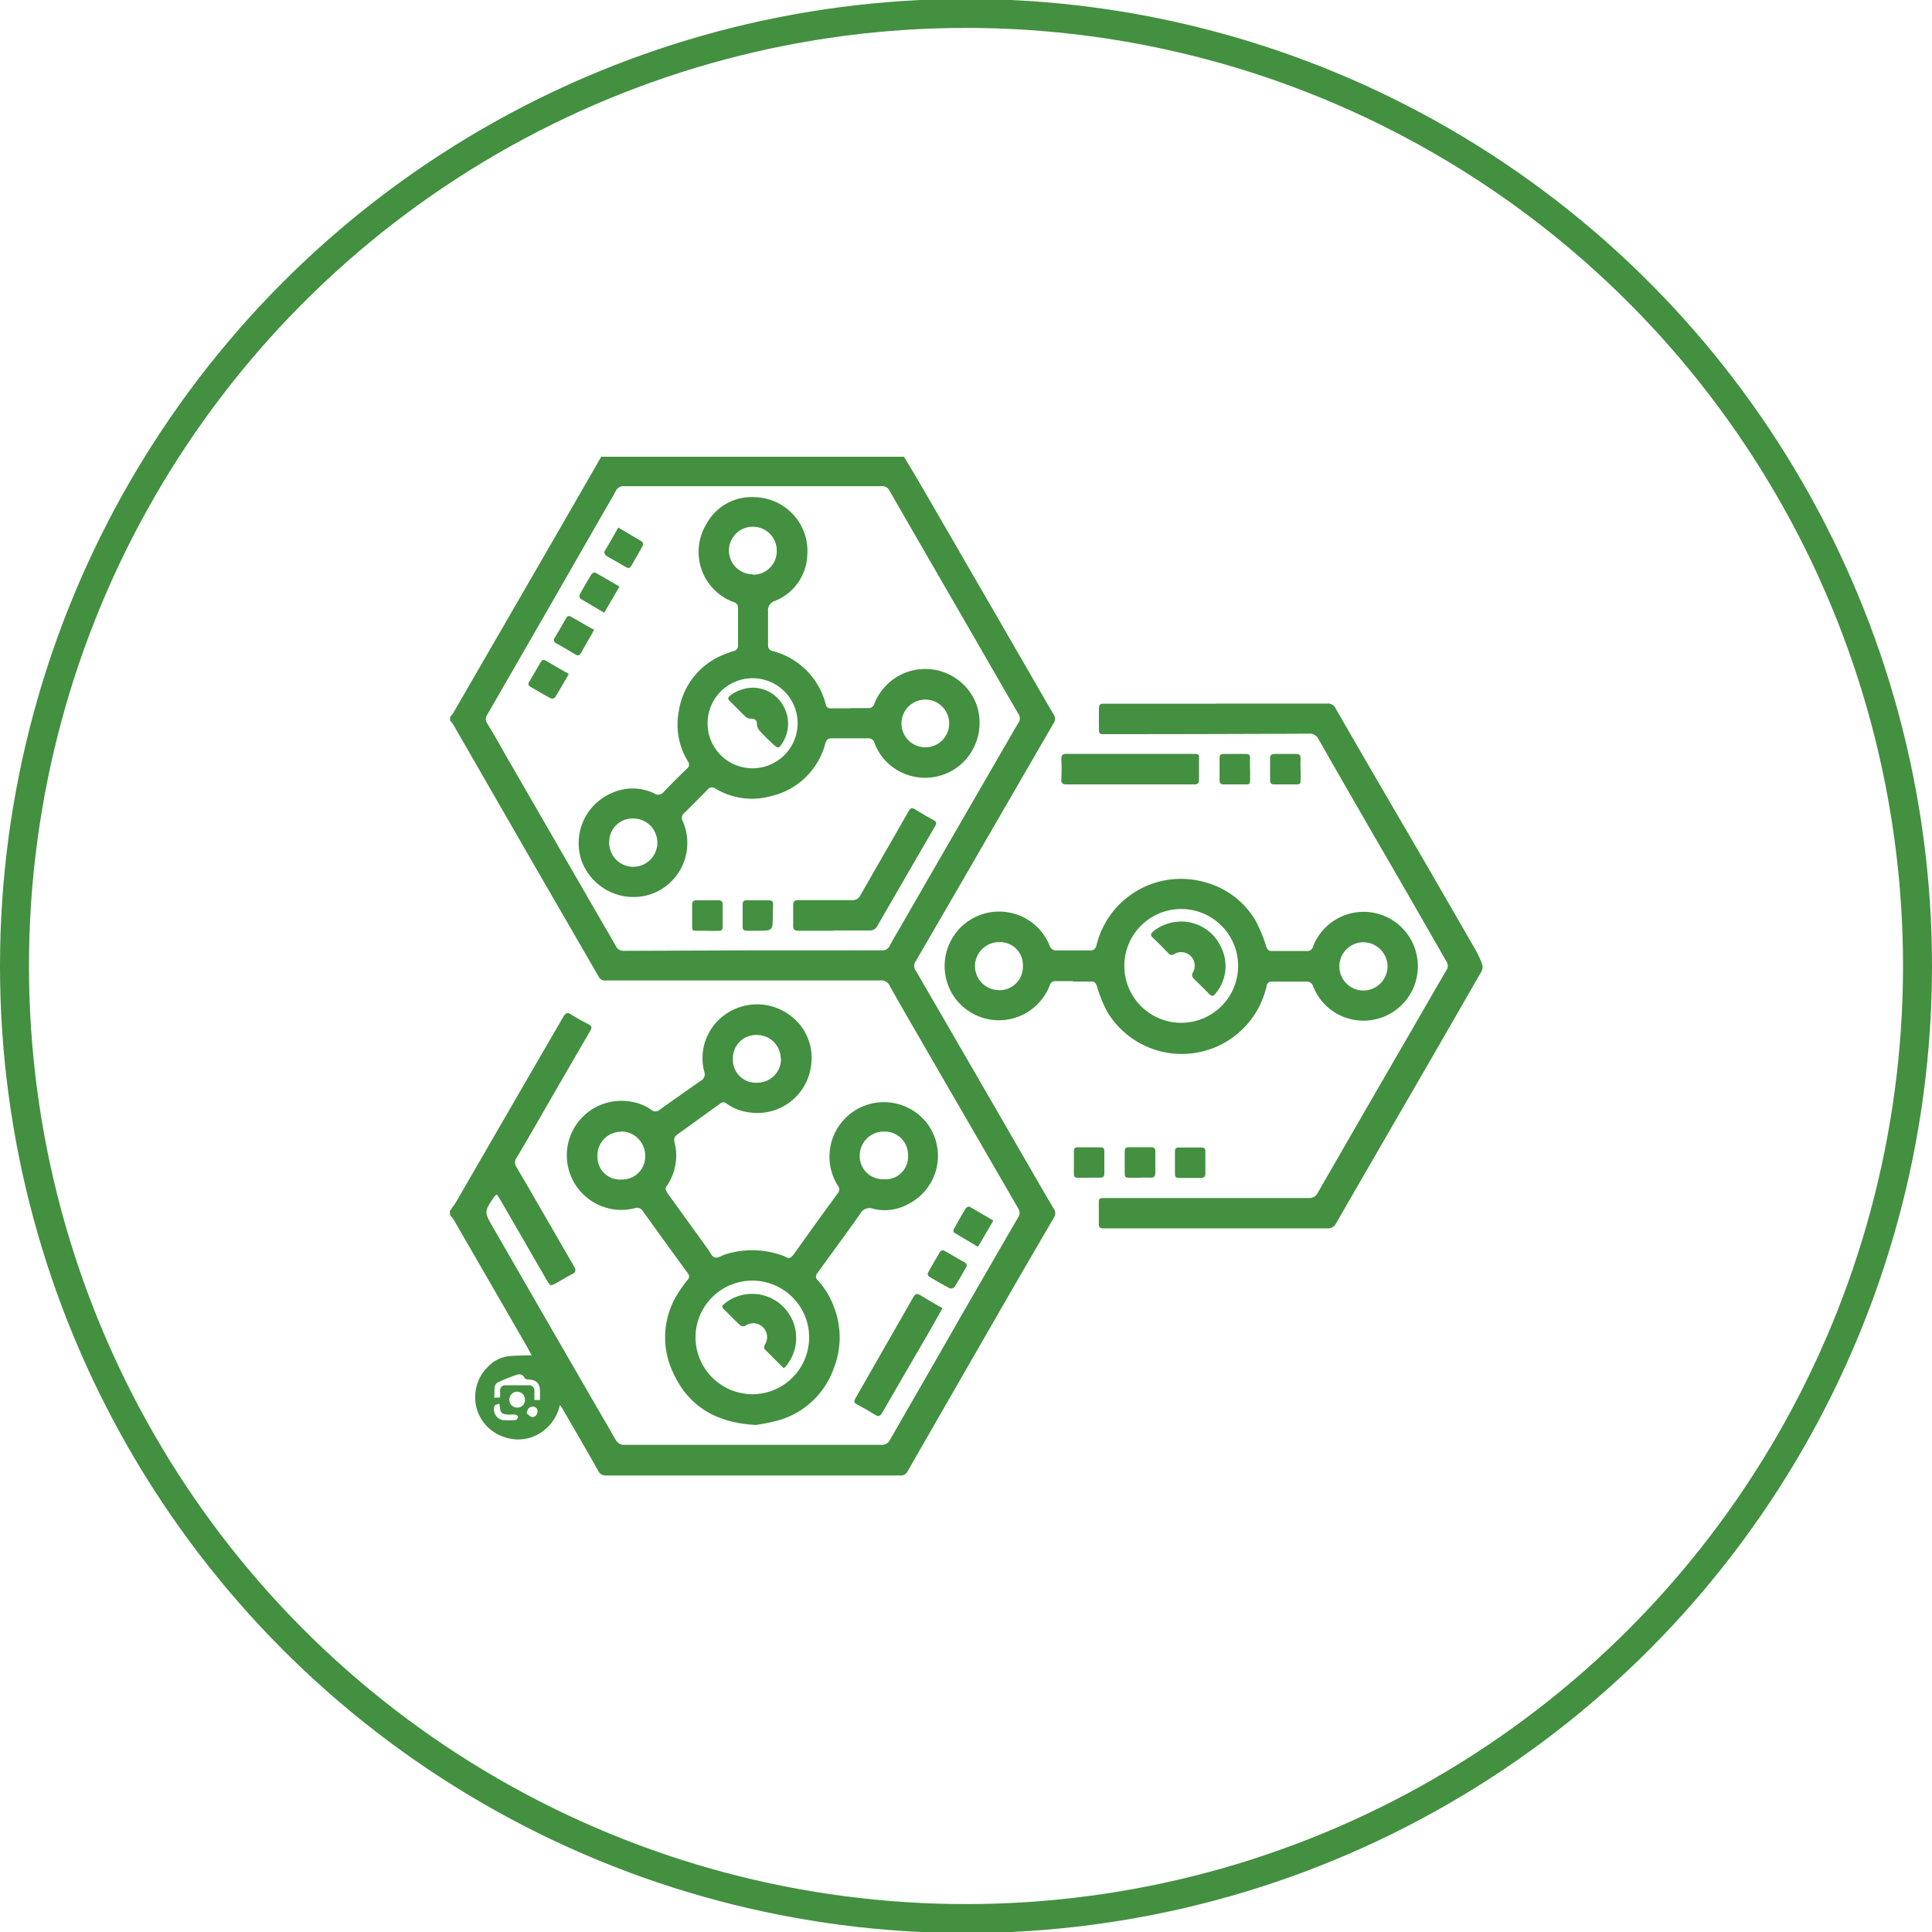 <?xml version="1.0" encoding="UTF-8"?>
<svg xmlns="http://www.w3.org/2000/svg" id="Layer_1" data-name="Layer 1" viewBox="0 0 200 200">
  <defs fill="#439040">
    <style>.cls-1{fill:none;stroke:#439040;stroke-miterlimit:10;stroke-width:3px;}</style>
  </defs>
  <ellipse class="cls-1" cx="100" cy="100" rx="98.5" ry="98.61" fill="#439040"></ellipse>
  <path d="M46.56,125.38c.25-.37.53-.74.76-1.13q5.49-9.51,11-19c.22-.37.39-.5.8-.23a20,20,0,0,0,1.79,1c.33.18.4.35.19.7q-2.82,4.84-5.62,9.71c-.66,1.14-1.31,2.28-2,3.41a.86.86,0,0,0,0,1c2,3.4,3.94,6.81,5.92,10.21.22.38.26.64-.19.86s-1.09.62-1.64.92-.6.32-.94-.26l-4.92-8.51-.27-.41a1.48,1.48,0,0,0-.26.21c-1.08,1.59-1.07,1.59-.11,3.25q6.33,11,12.65,21.91a1,1,0,0,0,1,.55H91.21a.91.91,0,0,0,.91-.5c2.33-4.07,4.69-8.13,7-12.19q3.12-5.41,6.26-10.83a.83.83,0,0,0,0-1l-9.06-15.65c-1.4-2.42-2.81-4.84-4.18-7.28a1,1,0,0,0-1.09-.62l-14.1,0c-4.77,0-9.53,0-14.3,0a.68.68,0,0,1-.67-.39L54.9,88.87l-8-13.9a2.69,2.69,0,0,0-.3-.37v-.4a2.6,2.6,0,0,0,.3-.36l10.93-18.9,4.41-7.66H93.58c.53.88,1.07,1.77,1.59,2.66q5.65,9.75,11.29,19.51c.86,1.5,1.72,3,2.6,4.49a.79.79,0,0,1,0,.94l-7.82,13.51Q98,94,94.79,99.51a.83.83,0,0,0,0,.95q5.52,9.51,11,19c1.09,1.88,2.17,3.77,3.28,5.64a.83.83,0,0,1,0,1q-2.07,3.54-4.12,7.09-5.52,9.57-11,19.13a.76.76,0,0,1-.75.42H62.74a.79.79,0,0,1-.79-.45c-1.22-2.15-2.46-4.29-3.7-6.42a4.56,4.56,0,0,0-.29-.44,4.55,4.55,0,0,1-2.82,3.31,4.27,4.27,0,0,1-3,0,4.32,4.32,0,0,1-2.87-4.93,4.17,4.17,0,0,1,1.14-2.21,3.52,3.52,0,0,1,2.12-1.19c.82-.1,1.65-.08,2.51-.11l-.47-.87L47,126.32c-.11-.19-.27-.36-.4-.54Zm31.33-27h2.82c3.51,0,7,0,10.54,0a.85.85,0,0,0,.87-.5c.23-.45.49-.89.75-1.33q6.25-10.85,12.53-21.69a.81.81,0,0,0,0-1c-1.79-3.07-3.56-6.16-5.34-9.24-2.66-4.61-5.34-9.23-8-13.86a.79.79,0,0,0-.79-.43c-1.71,0-3.43,0-5.14,0H64.61a.86.86,0,0,0-.86.49c-.45.83-.93,1.64-1.4,2.45Q56.4,63.66,50.43,74a.75.75,0,0,0,0,.87c.6,1,1.19,2,1.78,3.07q5.77,10,11.55,20a.84.84,0,0,0,.83.49ZM51.77,144.66c0-.27,0-.5,0-.72a.52.52,0,0,1,.53-.54h2.42a.55.55,0,0,1,.6.63v.9l.58,0v-.81c0-.91-.32-1.26-1.21-1.32-.14,0-.34-.06-.38-.15a.61.61,0,0,0-.78-.34,15.16,15.16,0,0,0-2.05.83.66.66,0,0,0-.27.45c-.05.35,0,.72-.06,1.1Zm1.79-.59a.81.81,0,0,0-.83.8.79.79,0,0,0,.79.84.77.77,0,0,0,.82-.74A.82.82,0,0,0,53.56,144.07ZM51.7,145.3c-.21.09-.45.11-.5.22A1.13,1.13,0,0,0,52,147a8,8,0,0,0,1.38,0c.09,0,.22-.2.24-.32s-.15-.21-.26-.24a2,2,0,0,0-.49,0C51.87,146.42,51.8,146.36,51.7,145.3Zm2.82,1c.15.11.34.36.57.39s.54-.21.55-.55a.46.46,0,0,0-.51-.52C54.79,145.65,54.58,145.83,54.52,146.34Z" fill="#439040"></path>
  <path d="M111.1,101.57c-.6,0-1.19,0-1.78,0a.58.58,0,0,0-.64.41,5.64,5.64,0,0,1-9.92,1.19A5.64,5.64,0,1,1,108.7,98a.72.72,0,0,0,.54.39c1.25,0,2.5,0,3.76,0a.65.65,0,0,0,.48-.42,9,9,0,0,1,11.12-6.68,8.67,8.67,0,0,1,5.37,4,14.43,14.43,0,0,1,1.09,2.63c.12.36.24.54.63.53,1.2,0,2.41,0,3.61,0a.57.57,0,0,0,.6-.4,5.61,5.61,0,0,1,10.67.47,5.63,5.63,0,0,1-6.67,7,5.57,5.57,0,0,1-4-3.52.7.7,0,0,0-.53-.38c-1.23,0-2.47,0-3.71,0a.49.49,0,0,0-.54.45,9,9,0,0,1-16.51,2.65,13.49,13.49,0,0,1-1.06-2.64c-.11-.33-.25-.48-.58-.47H111.1ZM128.17,100a5.89,5.89,0,1,0-5.87,5.88A5.89,5.89,0,0,0,128.17,100Zm15.47,0a2.53,2.53,0,0,0-2.52-2.46,2.49,2.49,0,0,0,.06,5A2.52,2.52,0,0,0,143.64,100Zm-42.71,0a2.5,2.5,0,0,0,2.47,2.5,2.41,2.41,0,0,0,2.49-2.48,2.37,2.37,0,0,0-2.46-2.49A2.49,2.49,0,0,0,100.93,100Z" fill="#439040"></path>
  <path d="M125.92,72.83H137.4a.86.86,0,0,1,.86.5Q142.1,80,146,86.66q3.38,5.82,6.73,11.64a9,9,0,0,1,.74,1.64,1.16,1.16,0,0,1-.2.78q-3.89,6.78-7.8,13.53c-2.39,4.14-4.79,8.26-7.17,12.41a.93.93,0,0,1-.95.5H114.19c-.32,0-.44-.13-.44-.44,0-.78,0-1.55,0-2.33,0-.28.14-.38.4-.37h1q10.14,0,20.29,0a1,1,0,0,0,1-.59q4.78-8.31,9.59-16.6c1.23-2.13,2.46-4.28,3.71-6.41a.77.77,0,0,0,0-.87Q146,93,142.22,86.49c-1.92-3.33-3.84-6.65-5.74-10a1,1,0,0,0-1-.54Q125,76,114.42,76c-.65,0-.65,0-.66-.66s0-1.25,0-1.88.17-.61.63-.61c3.85,0,7.69,0,11.54,0Z" fill="#439040"></path>
  <path d="M117,81.2c-2.19,0-4.38,0-6.58,0-.43,0-.58-.11-.55-.56a20.42,20.42,0,0,0,0-2.07c0-.42.13-.53.54-.53h12c.43,0,.86,0,1.28,0s.44.13.43.44c0,.75,0,1.49,0,2.23,0,.41-.16.49-.52.49-2.21,0-4.42,0-6.63,0Z" fill="#439040"></path>
  <path d="M134.64,79.69c0,.36,0,.73,0,1.09s-.08.42-.39.42c-.78,0-1.55,0-2.33,0-.3,0-.45-.09-.44-.43,0-.75,0-1.51,0-2.27,0-.36.15-.45.48-.45.74,0,1.48,0,2.22,0,.36,0,.47.13.45.47s0,.79,0,1.18Z" fill="#439040"></path>
  <path d="M129.41,79.64c0,.38,0,.76,0,1.14s-.09.42-.4.42c-.77,0-1.55,0-2.32,0-.31,0-.45-.1-.44-.43,0-.77,0-1.55,0-2.32,0-.3.13-.4.42-.4.78,0,1.55,0,2.32,0,.3,0,.42.12.41.41s0,.79,0,1.18Z" fill="#439040"></path>
  <path d="M124.78,120.34c0,.37,0,.73,0,1.09s-.1.52-.47.51c-.76,0-1.52,0-2.27,0-.3,0-.41-.11-.41-.41,0-.77,0-1.55,0-2.32,0-.28.07-.43.39-.42.79,0,1.58,0,2.37,0,.3,0,.4.13.39.42s0,.76,0,1.13Z" fill="#439040"></path>
  <path d="M118,121.92c-.37,0-.75,0-1.13,0s-.44-.13-.44-.44c0-.76,0-1.52,0-2.27,0-.31.09-.45.42-.45.76,0,1.52,0,2.28,0,.33,0,.48.09.47.45,0,.72,0,1.45,0,2.17,0,.43-.15.55-.55.53s-.69,0-1,0Z" fill="#439040"></path>
  <path d="M112.73,121.92h-1.18c-.28,0-.38-.12-.38-.38,0-.79,0-1.58,0-2.37,0-.26.08-.4.36-.4h2.42c.28,0,.37.14.37.4,0,.77,0,1.55,0,2.32,0,.32-.15.43-.45.42s-.76,0-1.14,0Z" fill="#439040"></path>
  <path d="M78.26,147.51c-4.21-.21-7.07-2-8.63-5.52a8.49,8.49,0,0,1,.4-7.86,14.05,14.05,0,0,1,1.16-1.65.5.5,0,0,0,0-.69c-1.56-2.13-3.1-4.27-4.64-6.41a.69.69,0,0,0-.83-.31,5.63,5.63,0,0,1-5.2-1.3A5.64,5.64,0,0,1,65,114a5.09,5.09,0,0,1,2.43.89.62.62,0,0,0,.84,0c1.41-1,2.83-2,4.26-3a.76.76,0,0,0,.38-.94,5.49,5.49,0,0,1,1.14-5,5.7,5.7,0,0,1,7.63-.92,5.46,5.46,0,0,1,2.26,5.42,5.6,5.6,0,0,1-6.47,4.69,5,5,0,0,1-2.23-.88.51.51,0,0,0-.71,0c-1.51,1.09-3,2.16-4.53,3.27a.71.71,0,0,0-.2.62,5.53,5.53,0,0,1-.81,4.67c-.2.28,0,.48.11.7l4.17,5.77c.22.31.4.76.7.87s.69-.15,1-.27a9.21,9.21,0,0,1,5.78,0,2.59,2.59,0,0,1,.6.24c.38.24.58,0,.8-.26,1.5-2.1,3-4.2,4.54-6.29a.66.66,0,0,0,0-.91,5.64,5.64,0,0,1,9.32-6.33,5.59,5.59,0,0,1-2,8.31,5,5,0,0,1-3.59.49,1.09,1.09,0,0,0-1.36.49c-1.46,2.09-3,4.15-4.48,6.21a.48.48,0,0,0,.08.69,8.45,8.45,0,0,1,1.67,2.77,8.64,8.64,0,0,1,0,6.29,8.55,8.55,0,0,1-5.8,5.46A22,22,0,0,1,78.26,147.51Zm-.34-3.18A5.88,5.88,0,1,0,72,138.45,5.91,5.91,0,0,0,77.92,144.33ZM89,119.59a2.39,2.39,0,0,0,2.46,2.48A2.33,2.33,0,0,0,94,119.62a2.41,2.41,0,0,0-2.48-2.48A2.49,2.49,0,0,0,89,119.59Zm-8.18-10a2.46,2.46,0,0,0-2.46-2.45,2.4,2.4,0,0,0-2.49,2.45,2.37,2.37,0,0,0,2.51,2.49A2.45,2.45,0,0,0,80.85,109.56Zm-16.52,7.57a2.44,2.44,0,0,0-2.45,2.52,2.33,2.33,0,0,0,2.51,2.42,2.37,2.37,0,0,0,2.43-2.46A2.5,2.5,0,0,0,64.33,117.13Z" fill="#439040"></path>
  <path d="M97.57,135.42c-.52.91-1,1.79-1.5,2.65-1.58,2.72-3.17,5.44-4.74,8.17-.21.36-.38.45-.76.21-.61-.39-1.25-.74-1.88-1.08-.29-.16-.31-.31-.15-.59q3-5.24,6-10.49c.21-.36.38-.43.73-.21C96.05,134.53,96.79,135,97.57,135.42Z" fill="#439040"></path>
  <path d="M102.83,126.36l-1.59,2.71c-.85-.5-1.67-1-2.47-1.47-.08,0-.1-.31,0-.41q.57-1.06,1.2-2.1c.07-.1.31-.22.39-.18C101.14,125.37,102,125.85,102.83,126.36Z" fill="#439040"></path>
  <path d="M97.58,129.42a1.79,1.79,0,0,1,.26.1c.67.38,1.33.78,2,1.15.26.15.3.31.15.56-.39.68-.77,1.37-1.19,2a.49.49,0,0,1-.47.14c-.74-.39-1.47-.81-2.18-1.24a.36.36,0,0,1-.1-.35c.42-.77.86-1.51,1.31-2.26C97.41,129.49,97.52,129.46,97.58,129.42Z" fill="#439040"></path>
  <path d="M88,73.3c.61,0,1.22,0,1.84,0a.61.61,0,0,0,.68-.47,5.66,5.66,0,0,1,10.58.14,5.75,5.75,0,0,1-1.53,6.07,5.63,5.63,0,0,1-6.44.82,5.48,5.48,0,0,1-2.6-2.94.64.64,0,0,0-.69-.49c-1.25,0-2.51,0-3.76,0-.38,0-.53.17-.64.53a7.56,7.56,0,0,1-5.65,5.46,7.32,7.32,0,0,1-5.72-.78.57.57,0,0,0-.82.1c-.79.82-1.6,1.62-2.41,2.42a.64.64,0,0,0-.17.83,5.61,5.61,0,0,1-3.33,7.59A5.72,5.72,0,0,1,60.17,89a5.63,5.63,0,0,1,3.09-6.87,5.16,5.16,0,0,1,4.46,0,.71.71,0,0,0,1-.17c.78-.81,1.57-1.6,2.38-2.38a.53.53,0,0,0,.11-.77,7.27,7.27,0,0,1-.93-5.24,7.51,7.51,0,0,1,4-5.52,11.17,11.17,0,0,1,1.69-.66.54.54,0,0,0,.43-.58c0-1.28,0-2.57,0-3.86a.57.57,0,0,0-.43-.61,5.54,5.54,0,0,1-2.82-8.13,5.29,5.29,0,0,1,5-2.74,5.57,5.57,0,0,1,5.42,6,5.33,5.33,0,0,1-3.35,4.74,1,1,0,0,0-.71,1.09c0,1.16,0,2.31,0,3.47a.58.58,0,0,0,.49.63,7.65,7.65,0,0,1,5.48,5.51.49.49,0,0,0,.56.42c.66,0,1.32,0,2,0Zm-10.1,6.23a4.66,4.66,0,1,0-4.65-4.64A4.64,4.64,0,0,0,77.91,79.53Zm-14.84,7.7a2.49,2.49,0,0,0,2.52,2.5,2.48,2.48,0,0,0-.06-5A2.41,2.41,0,0,0,63.07,87.23ZM98.26,74.94a2.47,2.47,0,1,0-2.53,2.42A2.47,2.47,0,0,0,98.26,74.94ZM77.91,59.49A2.43,2.43,0,0,0,80.41,57a2.46,2.46,0,0,0-2.49-2.47,2.46,2.46,0,1,0,0,4.92Z" fill="#439040"></path>
  <path d="M86.35,96.35c-1.23,0-2.47,0-3.71,0-.41,0-.55-.15-.53-.55,0-.69,0-1.39,0-2.08,0-.42.16-.54.56-.54,1.84,0,3.69,0,5.54,0a.87.87,0,0,0,.86-.5c1.66-2.92,3.35-5.82,5-8.73.16-.27.32-.38.63-.18.63.39,1.28.76,1.93,1.12.29.16.36.31.18.62q-3,5.17-6,10.36a.82.82,0,0,1-.8.45H86.35Z" fill="#439040"></path>
  <path d="M80,94.76c0,1.59,0,1.59-1.56,1.59H77.33c-.3,0-.46-.08-.45-.41,0-.78,0-1.55,0-2.32,0-.28.09-.43.4-.42.77,0,1.54,0,2.31,0,.32,0,.45.12.44.44S80,94.38,80,94.76Z" fill="#439040"></path>
  <path d="M64.13,60.72l-1.58,2.71c-.85-.5-1.68-1-2.48-1.46a.46.46,0,0,1-.06-.42c.39-.7.79-1.4,1.21-2.09.07-.1.31-.23.39-.19C62.44,59.73,63.25,60.21,64.13,60.72Z" fill="#439040"></path>
  <path d="M61.42,65.32a2.06,2.06,0,0,1-.12.26c-.38.67-.78,1.34-1.15,2-.14.25-.31.33-.56.18-.67-.39-1.33-.79-2-1.16a.37.37,0,0,1-.15-.6c.39-.67.79-1.33,1.16-2,.14-.25.3-.28.52-.15.7.39,1.4.8,2.1,1.2l.31.14Z" fill="#439040"></path>
  <path d="M64,54.61c.87.51,1.68,1,2.47,1.46a.42.42,0,0,1,.07.41c-.38.71-.79,1.4-1.19,2.1-.15.26-.32.26-.57.12-.65-.39-1.32-.75-2-1.15-.12-.07-.26-.35-.22-.44C63.05,56.29,63.52,55.48,64,54.61Z" fill="#439040"></path>
  <path d="M58.88,69.77c-.49.85-.94,1.65-1.42,2.43a.46.46,0,0,1-.43.1c-.71-.38-1.4-.79-2.1-1.19-.22-.13-.3-.28-.15-.53.4-.66.79-1.34,1.17-2,.15-.27.3-.35.59-.17C57.29,68.86,58.06,69.29,58.88,69.77Z" fill="#439040"></path>
  <path d="M73.2,96.35c-.38,0-.75,0-1.13,0s-.42-.1-.42-.4q0-1.15,0-2.31c0-.31.12-.45.44-.44.76,0,1.51,0,2.27,0,.31,0,.45.11.45.43,0,.77,0,1.55,0,2.32,0,.29-.13.41-.42.41H73.2Z" fill="#439040"></path>
  <path d="M122.4,95.4a4.51,4.51,0,0,1,4,2.65,4.37,4.37,0,0,1-.53,4.75c-.23.32-.42.4-.73.07-.47-.51-1-1-1.47-1.47-.26-.24-.36-.44-.15-.79a1.4,1.4,0,0,0-1.94-1.86.43.43,0,0,1-.63-.07c-.53-.55-1.06-1.09-1.61-1.61-.29-.26-.2-.41,0-.62A4.67,4.67,0,0,1,122.4,95.4Z" fill="#439040"></path>
  <path d="M81.13,141.64c-.68-.68-1.36-1.35-2-2-.06-.06,0-.27,0-.38a1.43,1.43,0,0,0-2-2,.55.55,0,0,1-.5-.06c-.6-.55-1.15-1.13-1.73-1.7-.26-.25-.08-.39.1-.55a4.56,4.56,0,0,1,6.33,6.51Z" fill="#439040"></path>
  <path d="M78,71.19a3.61,3.61,0,0,1,3.15,2A3.67,3.67,0,0,1,81,76.9c-.35.61-.47.61-1,.11s-1-.94-1.42-1.44a1,1,0,0,1-.22-.59c0-.41-.18-.58-.6-.58a.82.82,0,0,1-.52-.15c-.58-.54-1.12-1.12-1.69-1.67-.24-.24-.2-.39.05-.59A4,4,0,0,1,78,71.19Z" fill="#439040"></path>
</svg>
